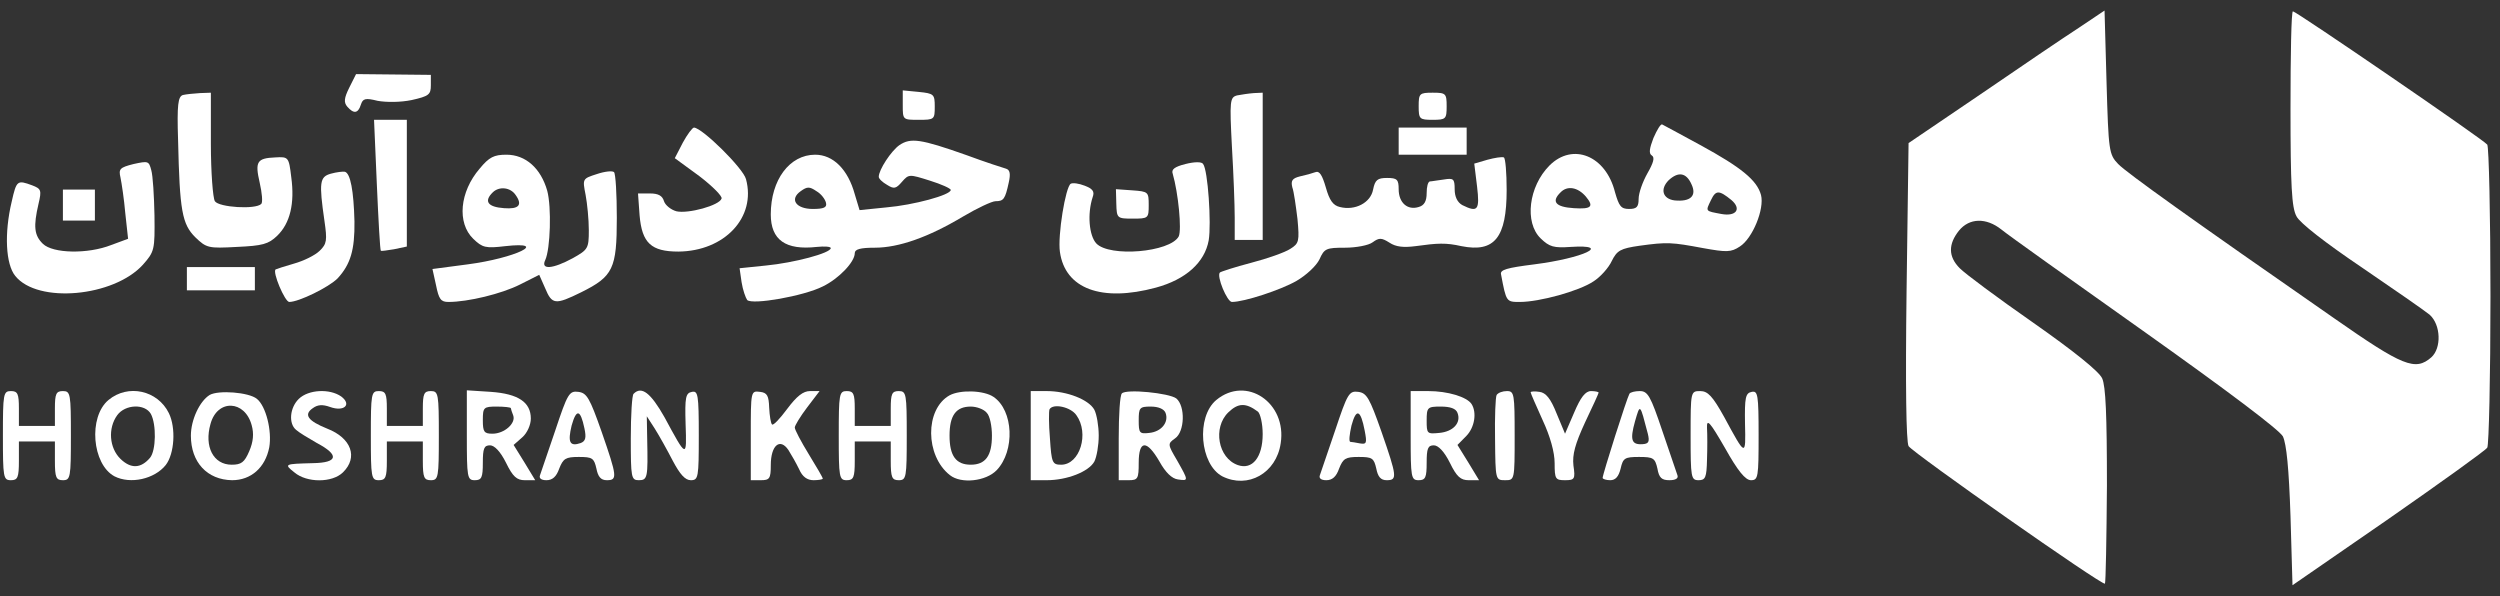 <svg width="260" height="62" viewBox="0 0 260 62" fill="none" xmlns="http://www.w3.org/2000/svg">
<rect x="0" y="0" width="260" height="62" fill="#333333" stroke="none"/>
<path d="M216.168 2.91C214.67 3.877 210.095 6.981 205.978 9.802L198.491 14.88L198.283 30.275C198.158 40.148 198.241 45.911 198.491 46.395C198.907 47.08 218.663 60.944 218.913 60.702C218.996 60.621 219.08 56.067 219.121 50.506C219.121 43.171 218.996 40.148 218.622 39.342C218.29 38.617 215.628 36.481 211.426 33.539C207.724 30.96 204.314 28.421 203.815 27.897C202.609 26.688 202.609 25.398 203.732 23.988C204.814 22.658 206.56 22.617 208.141 23.867C208.764 24.391 215.502 29.186 223.072 34.546C231.64 40.632 237.047 44.702 237.422 45.387C237.796 46.193 238.046 48.692 238.213 53.689L238.42 60.863L248.402 53.971C253.893 50.143 258.509 46.838 258.676 46.556C258.842 46.314 259.009 39.221 259.009 30.799C259.009 22.375 258.842 15.283 258.676 15.041C258.343 14.557 238.795 1.177 238.462 1.177C238.295 1.177 238.213 5.731 238.213 11.252C238.213 19.313 238.337 21.61 238.836 22.497C239.169 23.182 241.872 25.277 245.574 27.776C248.943 30.073 252.145 32.29 252.686 32.733C253.851 33.781 253.934 36.199 252.853 37.166C251.189 38.617 249.9 38.093 242.745 33.096C227.897 22.779 221.243 18.023 220.286 17.056C219.33 16.048 219.287 15.726 219.08 8.552L218.872 1.097L216.168 2.91Z" fill="white"/>
<path d="M36.323 9.117C35.782 10.205 35.74 10.648 36.115 11.091C36.78 11.857 37.238 11.817 37.529 10.89C37.737 10.245 37.986 10.164 39.276 10.487C40.191 10.648 41.647 10.648 42.811 10.406C44.6 10.003 44.808 9.842 44.808 8.875V7.787L40.898 7.746L37.03 7.706L36.323 9.117Z" fill="white"/>
<path d="M93.887 10.93C93.887 12.462 93.887 12.462 95.55 12.462C97.173 12.462 97.214 12.421 97.214 11.091C97.214 9.802 97.131 9.721 95.55 9.56L93.887 9.399V10.93Z" fill="white"/>
<path d="M19.02 9.882C18.521 10.044 18.396 10.85 18.521 14.598C18.687 21.932 18.936 23.303 20.309 24.673C21.474 25.801 21.682 25.842 24.635 25.68C27.297 25.559 27.921 25.398 28.836 24.512C30.166 23.222 30.666 21.167 30.291 18.426C30.042 16.331 30 16.29 28.628 16.371C26.714 16.451 26.506 16.814 27.006 18.99C27.255 20.078 27.338 21.046 27.172 21.207C26.59 21.811 22.763 21.57 22.347 20.925C22.139 20.602 21.931 17.902 21.931 14.96V9.641L20.808 9.681C20.143 9.721 19.352 9.802 19.02 9.882Z" fill="white"/>
<path d="M128.659 9.922C127.911 10.124 127.869 10.446 128.119 15.242C128.285 18.023 128.41 21.368 128.41 22.617V24.955H129.866H131.321V17.298V9.64L130.406 9.681C129.866 9.721 129.075 9.842 128.659 9.922Z" fill="white"/>
<path d="M147.542 11.051C147.542 12.381 147.625 12.461 148.997 12.461C150.37 12.461 150.452 12.381 150.452 11.051C150.452 9.721 150.37 9.64 148.997 9.64C147.625 9.64 147.542 9.721 147.542 11.051Z" fill="white"/>
<path d="M39.192 19.192C39.358 22.94 39.524 26.003 39.608 26.083C39.649 26.124 40.273 26.043 40.98 25.922L42.311 25.64V19.071V12.462H40.606H38.9L39.192 19.192Z" fill="white"/>
<path d="M171.956 14.356C171.541 15.444 171.457 15.968 171.789 16.169C172.123 16.371 171.956 16.935 171.333 18.023C170.833 18.91 170.417 20.078 170.417 20.683C170.417 21.529 170.21 21.731 169.42 21.731C168.588 21.731 168.38 21.448 167.963 19.998C167.007 16.169 163.555 14.799 161.142 17.217C158.979 19.393 158.522 23.141 160.228 24.793C161.142 25.68 161.6 25.801 163.346 25.68C167.755 25.398 164.636 26.849 159.562 27.494C156.691 27.856 155.985 28.058 156.109 28.541C156.65 31.403 156.65 31.403 158.065 31.403C160.102 31.403 164.22 30.274 165.717 29.267C166.425 28.824 167.298 27.856 167.631 27.131C168.171 26.043 168.545 25.841 170.501 25.559C173.411 25.156 173.869 25.197 177.113 25.801C179.567 26.244 180.025 26.244 180.94 25.64C182.271 24.793 183.519 21.731 183.145 20.28C182.729 18.748 181.107 17.418 176.822 15.081C174.785 13.953 172.996 13.026 172.871 12.945C172.705 12.864 172.33 13.509 171.956 14.356ZM175.908 19.151C176.49 20.36 175.824 21.005 174.16 20.844C172.913 20.683 172.622 19.675 173.537 18.748C174.535 17.821 175.367 17.942 175.908 19.151ZM164.927 20.441C165.8 21.489 165.509 21.771 163.679 21.65C161.766 21.529 161.309 20.965 162.306 19.998C163.014 19.272 164.095 19.474 164.927 20.441ZM180.067 20.804C181.148 21.731 180.566 22.537 179.027 22.255C177.322 21.932 177.363 22.013 177.945 20.804C178.445 19.756 178.777 19.756 180.067 20.804Z" fill="white"/>
<path d="M71.011 14.839L70.179 16.451L72.716 18.305C74.089 19.353 75.129 20.401 75.046 20.643C74.838 21.368 71.552 22.255 70.345 21.973C69.763 21.811 69.181 21.328 69.056 20.925C68.89 20.361 68.474 20.119 67.6 20.119H66.353L66.519 22.416C66.768 25.277 67.725 26.164 70.553 26.164C75.337 26.124 78.664 22.617 77.583 18.628C77.291 17.499 73.049 13.308 72.175 13.268C72.009 13.268 71.469 13.993 71.011 14.839Z" fill="white"/>
<path d="M145.462 14.678V16.089H148.997H152.532V14.678V13.268H148.997H145.462V14.678Z" fill="white"/>
<path d="M93.554 15.081C92.681 15.686 91.391 17.66 91.391 18.386C91.391 18.587 91.766 18.95 92.265 19.232C92.972 19.675 93.18 19.635 93.804 18.91C94.511 18.104 94.552 18.104 96.715 18.789C97.88 19.152 98.878 19.595 98.878 19.756C98.878 20.28 95.01 21.328 92.181 21.57L89.395 21.852L88.896 20.199C88.189 17.62 86.65 16.089 84.778 16.089C82.116 16.089 80.161 18.708 80.161 22.295C80.161 24.955 81.7 26.043 84.944 25.68C85.735 25.6 86.4 25.64 86.4 25.801C86.4 26.325 82.574 27.333 79.662 27.615L76.917 27.897L77.125 29.348C77.25 30.154 77.541 30.96 77.707 31.202C78.248 31.726 83.572 30.799 85.568 29.791C87.232 28.985 88.896 27.252 88.896 26.325C88.896 25.922 89.478 25.761 90.975 25.761C93.471 25.761 96.549 24.673 100.126 22.537C101.623 21.65 103.162 20.925 103.536 20.925C104.368 20.925 104.535 20.723 104.909 18.99C105.117 18.064 105.034 17.66 104.618 17.54C104.327 17.459 102.455 16.855 100.5 16.129C95.717 14.436 94.719 14.315 93.554 15.081ZM85.901 21.086C86.026 21.57 85.693 21.731 84.528 21.731C82.782 21.731 82.074 20.723 83.281 19.877C83.946 19.393 84.196 19.393 84.903 19.877C85.402 20.159 85.818 20.723 85.901 21.086Z" fill="white"/>
<path d="M49.883 17.539C47.803 19.958 47.512 23.182 49.217 24.834C50.174 25.761 50.506 25.841 52.544 25.6C57.244 25.076 53.584 26.849 48.635 27.494L44.975 27.977L45.349 29.67C45.64 31.121 45.848 31.403 46.638 31.403C48.676 31.403 52.17 30.557 54.083 29.589L56.08 28.582L56.704 29.992C57.411 31.685 57.743 31.726 60.447 30.395C63.774 28.743 64.149 27.937 64.149 22.658C64.149 20.199 64.024 18.063 63.858 17.902C63.691 17.741 62.901 17.822 62.069 18.104C60.572 18.587 60.572 18.587 60.905 20.28C61.071 21.167 61.237 22.819 61.237 23.947C61.237 25.841 61.154 25.962 59.574 26.849C57.494 27.977 56.205 28.098 56.704 27.05C57.244 25.882 57.369 21.529 56.912 19.837C56.246 17.499 54.666 16.089 52.669 16.089C51.38 16.089 50.881 16.33 49.883 17.539ZM53.626 20.28C54.374 21.328 53.959 21.771 52.42 21.65C50.714 21.529 50.298 20.925 51.255 19.998C51.92 19.353 53.085 19.474 53.626 20.28Z" fill="white"/>
<path d="M154.696 16.613L153.323 17.015L153.614 19.393C153.905 21.852 153.697 22.134 152.075 21.328C151.576 21.046 151.285 20.482 151.285 19.675C151.285 18.587 151.161 18.507 150.162 18.668C149.496 18.749 148.872 18.869 148.705 18.869C148.499 18.91 148.373 19.434 148.373 20.078C148.373 20.925 148.123 21.368 147.541 21.529C146.377 21.892 145.461 21.086 145.461 19.675C145.461 18.668 145.296 18.507 144.256 18.507C143.257 18.507 143.007 18.708 142.801 19.716C142.551 21.086 140.929 21.932 139.348 21.529C138.641 21.368 138.267 20.844 137.892 19.514C137.518 18.224 137.227 17.741 136.81 17.902C136.478 18.023 135.77 18.224 135.188 18.346C134.398 18.547 134.232 18.789 134.398 19.474C134.565 19.917 134.773 21.449 134.938 22.779C135.147 25.076 135.105 25.318 134.191 25.882C133.65 26.244 131.82 26.889 130.114 27.333C128.409 27.776 126.953 28.259 126.87 28.34C126.496 28.703 127.619 31.403 128.118 31.403C129.407 31.403 133.192 30.154 134.814 29.227C135.854 28.622 136.894 27.655 137.227 26.97C137.726 25.841 137.933 25.761 139.889 25.761C141.012 25.761 142.343 25.519 142.758 25.197C143.424 24.713 143.674 24.713 144.505 25.237C145.17 25.68 145.961 25.761 147.209 25.6C149.539 25.277 150.37 25.237 151.992 25.6C155.443 26.285 156.692 24.713 156.692 19.756C156.692 17.983 156.568 16.451 156.401 16.371C156.192 16.29 155.444 16.411 154.696 16.613Z" fill="white"/>
<path d="M13.903 17.056C12.448 17.419 12.323 17.58 12.531 18.466C12.655 19.071 12.905 20.723 13.03 22.174L13.321 24.834L11.574 25.479C9.12 26.446 5.502 26.365 4.462 25.358C3.547 24.471 3.464 23.544 4.004 21.207C4.337 19.796 4.295 19.635 3.339 19.272C1.8 18.708 1.717 18.748 1.218 20.965C0.427 24.27 0.594 27.494 1.592 28.703C3.921 31.604 11.824 30.879 14.86 27.534C16.066 26.164 16.108 26.003 16.066 22.416C16.024 20.36 15.9 18.265 15.733 17.701C15.484 16.733 15.401 16.733 13.903 17.056Z" fill="white"/>
<path d="M123.292 17.056C122.169 17.338 121.795 17.62 121.961 18.063C122.544 20.078 122.918 23.907 122.585 24.592C121.67 26.245 115.39 26.768 114.017 25.317C113.268 24.512 113.06 22.255 113.643 20.482C113.851 19.917 113.643 19.635 112.811 19.313C112.187 19.071 111.563 18.99 111.355 19.111C110.814 19.434 109.983 24.512 110.232 26.204C110.773 30.033 114.558 31.443 120.214 29.912C123.334 29.066 125.289 27.292 125.705 24.995C125.996 23.262 125.622 17.66 125.122 17.056C124.998 16.814 124.249 16.814 123.292 17.056Z" fill="white"/>
<path d="M34.41 18.063C33.245 18.386 33.162 18.95 33.744 22.98C34.035 24.995 33.994 25.358 33.245 26.083C32.746 26.567 31.581 27.131 30.583 27.413C29.585 27.695 28.753 27.977 28.67 28.018C28.296 28.259 29.627 31.403 30.084 31.403C31.082 31.403 34.202 29.872 35.117 28.945C36.448 27.494 36.905 26.003 36.864 23.02C36.781 19.837 36.448 18.023 35.866 17.862C35.658 17.822 34.992 17.902 34.41 18.063Z" fill="white"/>
<path d="M6.542 21.328V22.94H8.206H9.869V21.328V19.716H8.206H6.542V21.328Z" fill="white"/>
<path d="M116.097 21.207C116.139 22.698 116.18 22.738 117.803 22.738C119.425 22.738 119.466 22.698 119.466 21.328C119.466 19.957 119.425 19.917 117.761 19.796L116.056 19.675L116.097 21.207Z" fill="white"/>
<path d="M19.436 28.985V30.194H22.971H26.506V28.985V27.776H22.971H19.436V28.985Z" fill="white"/>
<path d="M0.303 45.307C0.303 49.659 0.344 49.941 1.135 49.941C1.842 49.941 1.966 49.659 1.966 47.926V45.911H3.838H5.71V47.926C5.71 49.659 5.835 49.941 6.542 49.941C7.332 49.941 7.373 49.659 7.373 45.307C7.373 40.955 7.332 40.672 6.542 40.672C5.835 40.672 5.71 40.955 5.71 42.486V44.299H3.838H1.966V42.486C1.966 40.955 1.842 40.672 1.135 40.672C0.344 40.672 0.303 40.955 0.303 45.307Z" fill="white"/>
<path d="M11.283 41.599C9.162 43.372 9.578 48.289 11.907 49.538C13.57 50.385 16.066 49.82 17.231 48.37C18.146 47.201 18.312 44.501 17.563 42.969C16.399 40.591 13.321 39.906 11.283 41.599ZM15.692 43.05C16.274 44.138 16.233 46.838 15.608 47.604C14.652 48.732 13.612 48.773 12.531 47.725C11.366 46.596 11.2 44.541 12.198 43.171C13.03 42.042 15.068 41.962 15.692 43.05Z" fill="white"/>
<path d="M21.806 41.075C20.767 41.72 19.852 43.655 19.852 45.307C19.852 48.088 21.557 49.901 24.136 49.941C26.09 49.941 27.588 48.652 28.004 46.516C28.295 44.823 27.671 42.244 26.714 41.478C25.883 40.793 22.721 40.551 21.806 41.075ZM26.174 44.219C26.423 45.105 26.34 45.952 25.924 46.919C25.425 48.088 25.092 48.33 24.094 48.33C22.181 48.33 21.224 46.435 21.89 44.098C22.597 41.478 25.466 41.599 26.174 44.219Z" fill="white"/>
<path d="M31.081 41.478C30.125 42.405 30 44.058 30.79 44.702C31.04 44.944 32.038 45.549 32.953 46.073C35.324 47.322 35.158 48.128 32.537 48.168C29.584 48.249 29.501 48.249 30.624 49.136C31.913 50.224 34.534 50.224 35.657 49.136C37.279 47.564 36.53 45.549 34.035 44.581C32.038 43.776 31.539 43.131 32.537 42.446C33.036 42.083 33.535 42.043 34.326 42.325C35.781 42.849 36.613 42.083 35.49 41.237C34.284 40.39 32.08 40.511 31.081 41.478Z" fill="white"/>
<path d="M38.568 45.307C38.568 49.659 38.61 49.941 39.4 49.941C40.107 49.941 40.232 49.659 40.232 47.926V45.911H42.104H43.975V47.926C43.975 49.659 44.1 49.941 44.807 49.941C45.597 49.941 45.639 49.659 45.639 45.307C45.639 40.955 45.597 40.672 44.807 40.672C44.1 40.672 43.975 40.955 43.975 42.486V44.299H42.104H40.232V42.486C40.232 40.955 40.107 40.672 39.4 40.672C38.61 40.672 38.568 40.955 38.568 45.307Z" fill="white"/>
<path d="M48.551 45.267C48.551 49.659 48.592 49.941 49.383 49.941C50.09 49.941 50.215 49.659 50.215 48.128C50.215 46.637 50.339 46.314 50.963 46.314C51.421 46.314 52.045 46.959 52.627 48.128C53.334 49.579 53.75 49.941 54.582 49.941H55.663L54.54 48.088L53.417 46.274L54.332 45.468C54.831 45.025 55.206 44.178 55.206 43.534C55.206 41.841 53.916 40.955 51.046 40.753L48.551 40.592V45.267ZM53.126 42.446C53.126 42.526 53.251 42.889 53.376 43.211C53.667 44.017 52.461 45.105 51.213 45.105C50.339 45.105 50.215 44.904 50.215 43.695C50.215 42.365 50.298 42.284 51.67 42.284C52.461 42.284 53.126 42.365 53.126 42.446Z" fill="white"/>
<path d="M57.743 44.783C56.953 47.08 56.246 49.176 56.163 49.418C56.038 49.74 56.287 49.941 56.828 49.941C57.452 49.941 57.868 49.579 58.159 48.733C58.575 47.685 58.824 47.523 60.197 47.523C61.611 47.523 61.777 47.644 62.027 48.733C62.193 49.579 62.484 49.941 63.108 49.941C64.231 49.941 64.19 49.579 62.568 44.904C61.32 41.358 61.029 40.874 60.155 40.753C59.199 40.632 59.032 40.914 57.743 44.783ZM60.779 44.541C60.987 45.508 60.904 45.871 60.405 46.073C59.24 46.476 59.032 45.992 59.448 44.259C59.947 42.486 60.363 42.566 60.779 44.541Z" fill="white"/>
<path d="M65.895 40.954C65.728 41.075 65.603 43.171 65.603 45.589C65.603 49.659 65.645 49.941 66.435 49.941C67.35 49.941 67.392 49.659 67.309 45.71L67.267 43.292L68.099 44.581C68.557 45.307 69.388 46.798 69.971 47.926C70.719 49.337 71.26 49.941 71.842 49.941C72.633 49.941 72.674 49.659 72.674 45.267C72.674 41.035 72.591 40.632 71.967 40.753C71.302 40.874 71.219 41.317 71.302 44.098C71.427 47.685 71.427 47.685 69.097 43.372C67.683 40.874 66.727 40.108 65.895 40.954Z" fill="white"/>
<path d="M78.082 45.267V49.941H79.122C80.037 49.941 80.162 49.78 80.162 48.37C80.162 46.314 81.118 45.508 81.992 46.798C82.324 47.322 82.824 48.209 83.115 48.813C83.448 49.579 83.947 49.941 84.612 49.941C85.111 49.941 85.569 49.861 85.569 49.78C85.569 49.659 84.903 48.531 84.113 47.241C83.323 45.952 82.657 44.702 82.657 44.461C82.657 44.259 83.24 43.292 83.947 42.365L85.236 40.672H84.238C83.531 40.672 82.865 41.196 81.867 42.526C81.118 43.534 80.411 44.299 80.287 44.138C80.162 44.017 80.037 43.252 79.995 42.405C79.954 41.156 79.787 40.834 79.039 40.753C78.082 40.632 78.082 40.672 78.082 45.267Z" fill="white"/>
<path d="M87.231 45.307C87.231 49.659 87.273 49.941 88.063 49.941C88.77 49.941 88.895 49.659 88.895 47.926V45.911H90.767H92.638V47.926C92.638 49.659 92.763 49.941 93.47 49.941C94.261 49.941 94.302 49.659 94.302 45.307C94.302 40.955 94.261 40.672 93.47 40.672C92.763 40.672 92.638 40.955 92.638 42.486V44.299H90.767H88.895V42.486C88.895 40.955 88.77 40.672 88.063 40.672C87.273 40.672 87.231 40.955 87.231 45.307Z" fill="white"/>
<path d="M98.752 41.115C96.174 42.566 96.215 47.402 98.794 49.417C99.958 50.344 102.537 50.062 103.66 48.894C105.574 46.879 105.407 42.687 103.327 41.277C102.329 40.592 99.875 40.511 98.752 41.115ZM102.62 42.929C102.953 43.251 103.161 44.34 103.161 45.307C103.161 47.402 102.496 48.329 100.957 48.329C99.418 48.329 98.752 47.402 98.752 45.307C98.752 43.211 99.418 42.284 100.957 42.284C101.58 42.284 102.329 42.566 102.62 42.929Z" fill="white"/>
<path d="M107.196 45.307V49.941H108.86C110.981 49.941 113.227 49.055 113.809 48.007C114.059 47.523 114.267 46.314 114.267 45.307C114.267 44.299 114.059 43.09 113.809 42.607C113.227 41.559 110.981 40.672 108.86 40.672H107.196V45.307ZM111.938 43.171C113.31 45.065 112.312 48.33 110.357 48.33C109.442 48.33 109.359 48.128 109.193 45.589C109.068 44.098 109.068 42.768 109.151 42.566C109.525 41.922 111.356 42.325 111.938 43.171Z" fill="white"/>
<path d="M116.679 40.914C116.472 41.075 116.347 43.171 116.347 45.589V49.941H117.387C118.343 49.941 118.426 49.78 118.426 48.128C118.426 45.75 119.258 45.71 120.589 48.007C121.213 49.135 121.878 49.78 122.502 49.861C123.625 50.022 123.625 50.022 122.419 47.886C121.421 46.193 121.421 46.153 122.211 45.589C123.21 44.904 123.293 42.244 122.336 41.438C121.587 40.874 117.137 40.43 116.679 40.914ZM121.213 42.929C121.587 43.896 120.797 44.904 119.508 45.025C118.509 45.145 118.426 45.025 118.426 43.735C118.426 42.405 118.509 42.284 119.674 42.284C120.464 42.284 121.047 42.526 121.213 42.929Z" fill="white"/>
<path d="M126.495 41.599C124.374 43.373 124.79 48.289 127.119 49.538C129.78 50.868 132.733 49.216 133.191 46.113C133.856 41.881 129.615 39.02 126.495 41.599ZM130.82 42.808C131.07 43.01 131.319 44.058 131.319 45.146C131.319 47.564 130.238 48.894 128.741 48.37C126.661 47.644 126.121 44.461 127.743 42.889C128.782 41.881 129.573 41.881 130.82 42.808Z" fill="white"/>
<path d="M138.849 44.783C138.059 47.08 137.351 49.176 137.269 49.418C137.144 49.74 137.394 49.941 137.935 49.941C138.558 49.941 138.974 49.579 139.266 48.733C139.681 47.685 139.931 47.523 141.303 47.523C142.717 47.523 142.884 47.644 143.134 48.733C143.3 49.579 143.591 49.941 144.215 49.941C145.338 49.941 145.296 49.579 143.674 44.904C142.426 41.358 142.135 40.874 141.262 40.753C140.305 40.632 140.139 40.914 138.849 44.783ZM141.927 44.783C142.176 46.073 142.135 46.234 141.429 46.113C141.012 46.032 140.554 45.952 140.43 45.952C140.263 45.911 140.347 45.186 140.554 44.259C141.053 42.405 141.511 42.607 141.927 44.783Z" fill="white"/>
<path d="M146.71 45.307C146.71 49.659 146.751 49.941 147.542 49.941C148.249 49.941 148.373 49.659 148.373 48.128C148.373 46.637 148.499 46.314 149.122 46.314C149.58 46.314 150.204 46.959 150.786 48.128C151.493 49.579 151.909 49.941 152.74 49.941H153.822L152.699 48.088L151.576 46.274L152.491 45.347C153.365 44.461 153.615 42.889 153.031 42.002C152.533 41.277 150.578 40.672 148.54 40.672H146.71V45.307ZM151.576 42.929C151.993 43.977 151.118 44.904 149.663 45.025C148.415 45.146 148.373 45.105 148.373 43.735C148.373 42.365 148.456 42.284 149.83 42.284C150.827 42.284 151.409 42.486 151.576 42.929Z" fill="white"/>
<path d="M155.652 41.075C155.528 41.277 155.445 43.373 155.486 45.71C155.528 49.901 155.528 49.941 156.526 49.941C157.524 49.941 157.524 49.941 157.524 45.307C157.524 40.995 157.482 40.672 156.733 40.672C156.277 40.672 155.819 40.834 155.652 41.075Z" fill="white"/>
<path d="M159.186 40.793C159.186 40.914 159.769 42.204 160.434 43.695C161.224 45.388 161.682 47.04 161.682 48.168C161.682 49.821 161.765 49.941 162.763 49.941C163.761 49.941 163.845 49.821 163.637 48.41C163.512 47.282 163.803 46.194 164.842 43.937C165.633 42.284 166.257 40.914 166.257 40.834C166.257 40.753 165.882 40.672 165.467 40.672C164.885 40.672 164.386 41.317 163.719 42.889L162.763 45.105L161.89 43.01C161.266 41.438 160.766 40.834 160.101 40.753C159.602 40.672 159.186 40.713 159.186 40.793Z" fill="white"/>
<path d="M169.46 40.955C169.21 41.358 166.674 49.337 166.674 49.7C166.674 49.821 167.048 49.941 167.463 49.941C168.005 49.941 168.337 49.579 168.546 48.733C168.794 47.644 168.961 47.523 170.459 47.523C171.955 47.523 172.122 47.644 172.372 48.733C172.537 49.7 172.828 49.941 173.619 49.941C174.285 49.941 174.576 49.74 174.451 49.418C174.368 49.176 173.66 47.08 172.871 44.783C171.664 41.196 171.373 40.672 170.541 40.672C170.042 40.672 169.543 40.793 169.46 40.955ZM171.373 45.105C171.581 45.952 171.456 46.153 170.833 46.194C169.668 46.274 169.501 45.75 170.042 43.816C170.583 41.962 170.541 41.922 171.373 45.105Z" fill="white"/>
<path d="M175.824 45.307C175.824 49.659 175.866 49.941 176.656 49.941C177.362 49.941 177.488 49.659 177.529 47.806C177.57 46.677 177.57 45.146 177.529 44.501C177.488 43.493 177.82 43.856 179.401 46.596C180.732 48.974 181.522 49.941 182.104 49.941C182.853 49.941 182.895 49.619 182.895 45.267C182.895 41.035 182.812 40.632 182.187 40.753C181.522 40.874 181.439 41.358 181.481 44.058C181.564 47.523 181.564 47.523 179.318 43.373C178.111 41.196 177.612 40.672 176.822 40.672C175.824 40.672 175.824 40.713 175.824 45.307Z" fill="white"/>
</svg>
